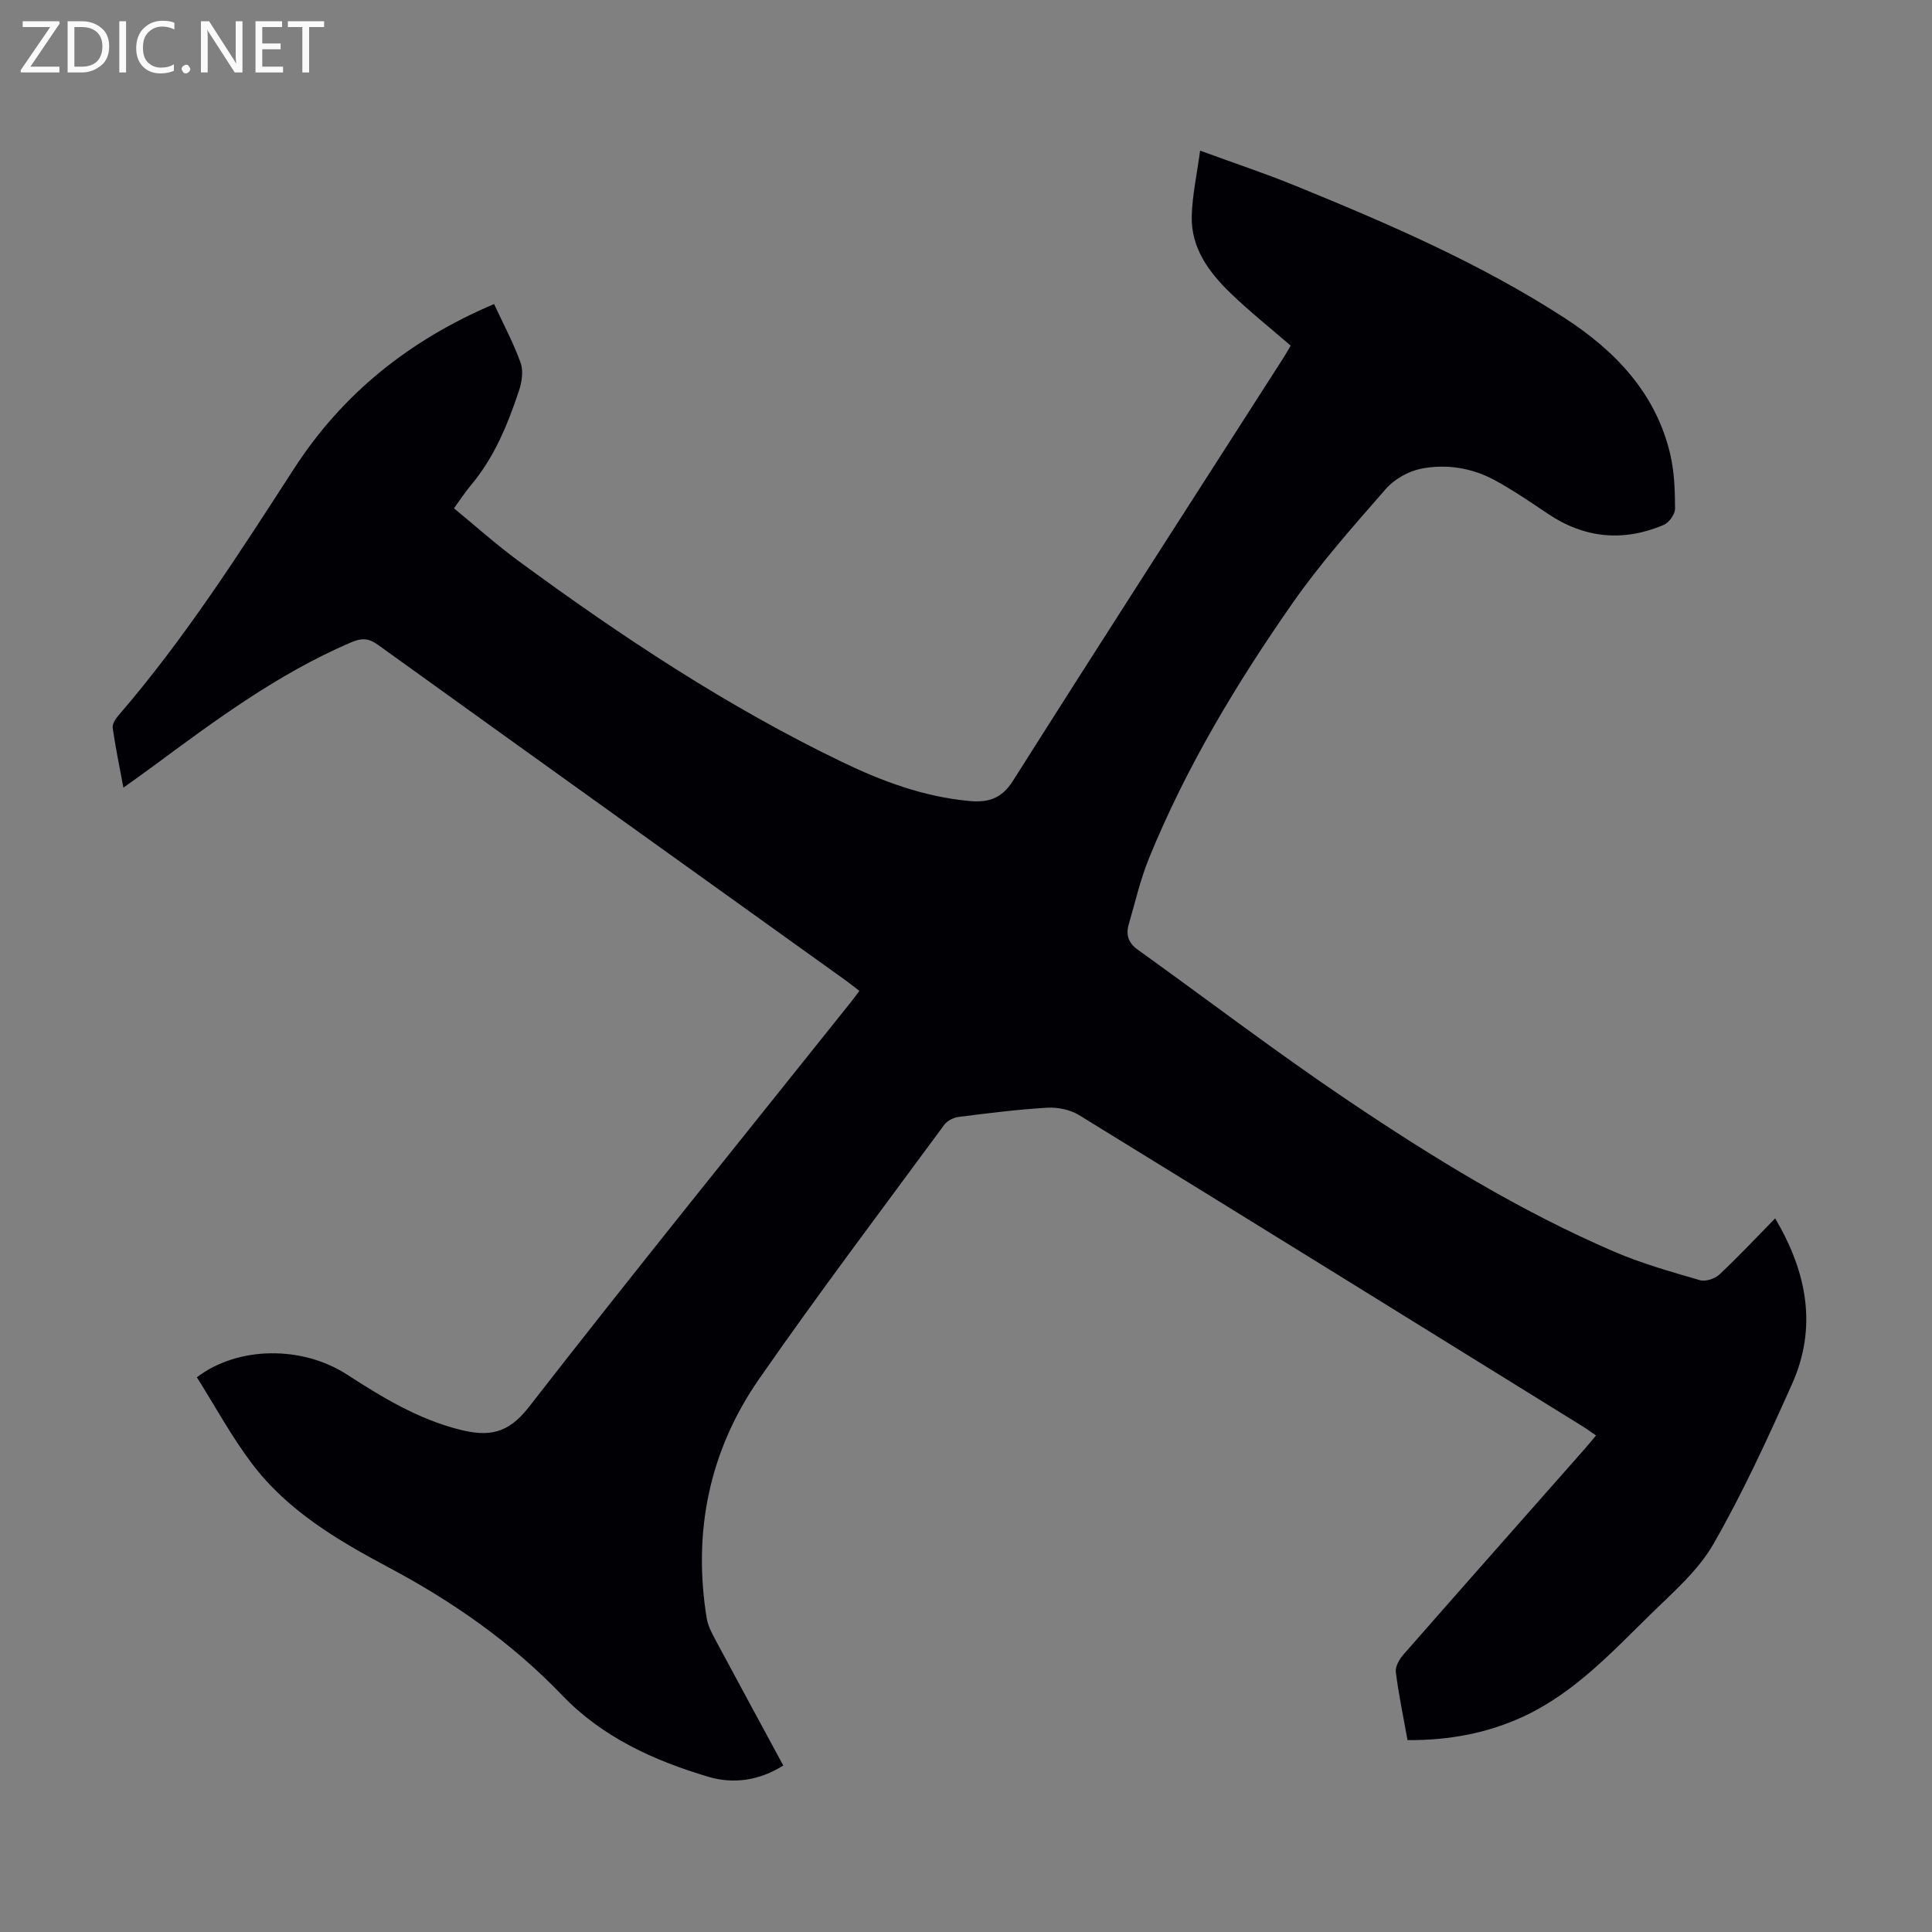 <svg enable-background="new 0 0 400 400" viewBox="0 0 400 400" xmlns="http://www.w3.org/2000/svg"><rect x="0" y="0" width="400" height="400" fill="#808080" stroke="none"/><g fill="#fafafb"><path d="m12.4 4.8-6.1 9h6v1.2h-8v-.5l6.1-8.9h-5.7v-1.2h7.6v.4z"/><path d="m14 15v-10.6h3c1.6 0 2.9.5 4 1.4s1.6 2.2 1.6 3.8-.5 3-1.6 3.9-2.4 1.5-4 1.5zm1.4-9.4v8.2h1.6c1.3 0 2.4-.4 3.1-1.1s1.1-1.8 1.1-3.1-.4-2.3-1.2-3-1.8-1-3.1-1z"/><path d="m26.1 4.4v10.6h-1.4v-10.6z"/><path d="m36.1 14.6c-.8.4-1.8.6-2.9.6-1.5 0-2.7-.5-3.6-1.4s-1.4-2.2-1.4-3.8c0-1.7.5-3.1 1.5-4.1s2.3-1.6 3.9-1.6c1 0 1.8.1 2.5.4v1.4c-.8-.4-1.6-.6-2.5-.6-1.2 0-2.1.4-2.9 1.2s-1.1 1.8-1.1 3.2c0 1.3.3 2.3 1 3s1.6 1.1 2.7 1.1c1 0 2-.2 2.7-.7v1.3z"/><path d="m37.6 14.3c0-.2.1-.5.3-.6s.4-.3.6-.3c.3 0 .5.1.6.3s.3.4.3.6-.1.4-.3.6-.4.3-.6.3c-.3 0-.5-.1-.6-.3s-.3-.4-.3-.6z"/><path d="m50.2 15h-1.6l-5.3-8.2c-.2-.2-.3-.5-.4-.7 0 .2.1.7.1 1.5v7.4h-1.4v-10.6h1.7l5.2 8.1c.2.4.4.6.4.7 0-.3-.1-.8-.1-1.5v-7.3h1.4z"/><path d="m58.6 15h-5.7v-10.6h5.5v1.2h-4.1v3.4h3.8v1.2h-3.8v3.6h4.3z"/><path d="m67.1 5.6h-3.1v9.4h-1.4v-9.4h-3v-1.2h7.5z"/></g><path d="m291.41 360.27c-.87-4.89-1.85-9.48-2.42-14.11-.14-1.15.77-2.68 1.63-3.66 12.39-14.14 24.86-28.22 37.3-42.32.81-.91 1.57-1.86 2.52-2.98-1.04-.71-1.92-1.37-2.85-1.94-34.71-21.49-69.4-43.01-104.18-64.39-1.83-1.12-4.38-1.65-6.54-1.53-6.14.35-12.25 1.13-18.35 1.9-1.07.13-2.39.78-3.01 1.62-12.86 17.48-25.96 34.8-38.34 52.63-10.31 14.85-13.76 31.61-10.86 49.53.24 1.49.99 2.95 1.72 4.32 4.64 8.67 9.34 17.3 14.14 26.19-4.94 3.12-10.33 3.88-15.5 2.34-11.3-3.37-21.93-8.16-30.34-16.94-10.39-10.84-22.58-19.34-35.79-26.37-10.63-5.66-20.99-11.76-28.37-21.53-4.27-5.65-7.67-11.95-11.41-17.88 8.5-6.47 21.78-6.58 31.09-.56 7.35 4.75 14.72 9.24 23.37 11.41 5.92 1.49 9.95.87 14.21-4.6 21.98-28.27 44.53-56.1 66.87-84.09.49-.61.94-1.25 1.62-2.15-.9-.7-1.73-1.39-2.61-2.02-32.37-23.21-64.76-46.39-97.09-69.66-2.01-1.45-3.43-1.39-5.66-.43-15.05 6.46-28.06 16.13-41.1 25.77-1.79 1.32-3.61 2.6-5.91 4.26-.82-4.42-1.65-8.39-2.22-12.39-.11-.79.6-1.87 1.21-2.58 13.72-15.9 24.97-33.52 36.35-51.1 9.98-15.42 23.73-26.55 41.4-34.06 1.91 4.12 4.02 8.03 5.5 12.17.61 1.7.25 4.02-.36 5.83-2.34 7.01-5.13 13.83-10 19.59-1.14 1.35-2.1 2.86-3.44 4.7 4.53 3.72 8.76 7.52 13.32 10.87 21.3 15.65 43.29 30.23 67.16 41.71 8.27 3.98 16.86 7.15 26.15 8.01 3.96.37 6.73-.42 9.13-4.21 18.48-29.21 37.21-58.26 55.86-87.36.6-.93 1.14-1.9 1.61-2.7-4.25-3.68-8.52-7.07-12.42-10.84-4.51-4.35-8.24-9.38-8.06-16.01.11-4.28 1.06-8.54 1.73-13.52 7.1 2.6 13.41 4.7 19.56 7.2 19.26 7.86 38.38 16.09 55.9 27.44 10.46 6.78 18.89 15.54 21.87 28.2.86 3.65.99 7.53 1 11.3 0 1.15-1.26 2.89-2.37 3.36-8.32 3.51-16.33 2.79-23.91-2.29-3.61-2.42-7.22-4.9-11.03-6.97-4.75-2.58-10.07-3.43-15.3-2.38-2.63.53-5.52 2.17-7.28 4.19-6.68 7.65-13.47 15.29-19.28 23.6-11.6 16.61-22.04 33.97-29.72 52.8-1.81 4.42-2.88 9.15-4.22 13.75-.62 2.11-.09 3.83 1.84 5.21 14.53 10.42 28.76 21.29 43.6 31.27 17.53 11.8 35.57 22.88 55.05 31.27 5.72 2.46 11.78 4.16 17.77 5.91 1.16.34 3.09-.29 4.02-1.16 3.91-3.66 7.57-7.58 11.56-11.64 6.64 11.25 8.74 22.59 3.47 34.35-5.02 11.21-10.15 22.44-16.26 33.08-3.15 5.49-8.29 9.93-12.91 14.45-7.98 7.81-15.64 16.1-25.95 21.04-7.68 3.65-15.83 5.17-24.47 5.1z" fill="#010105"/></svg>